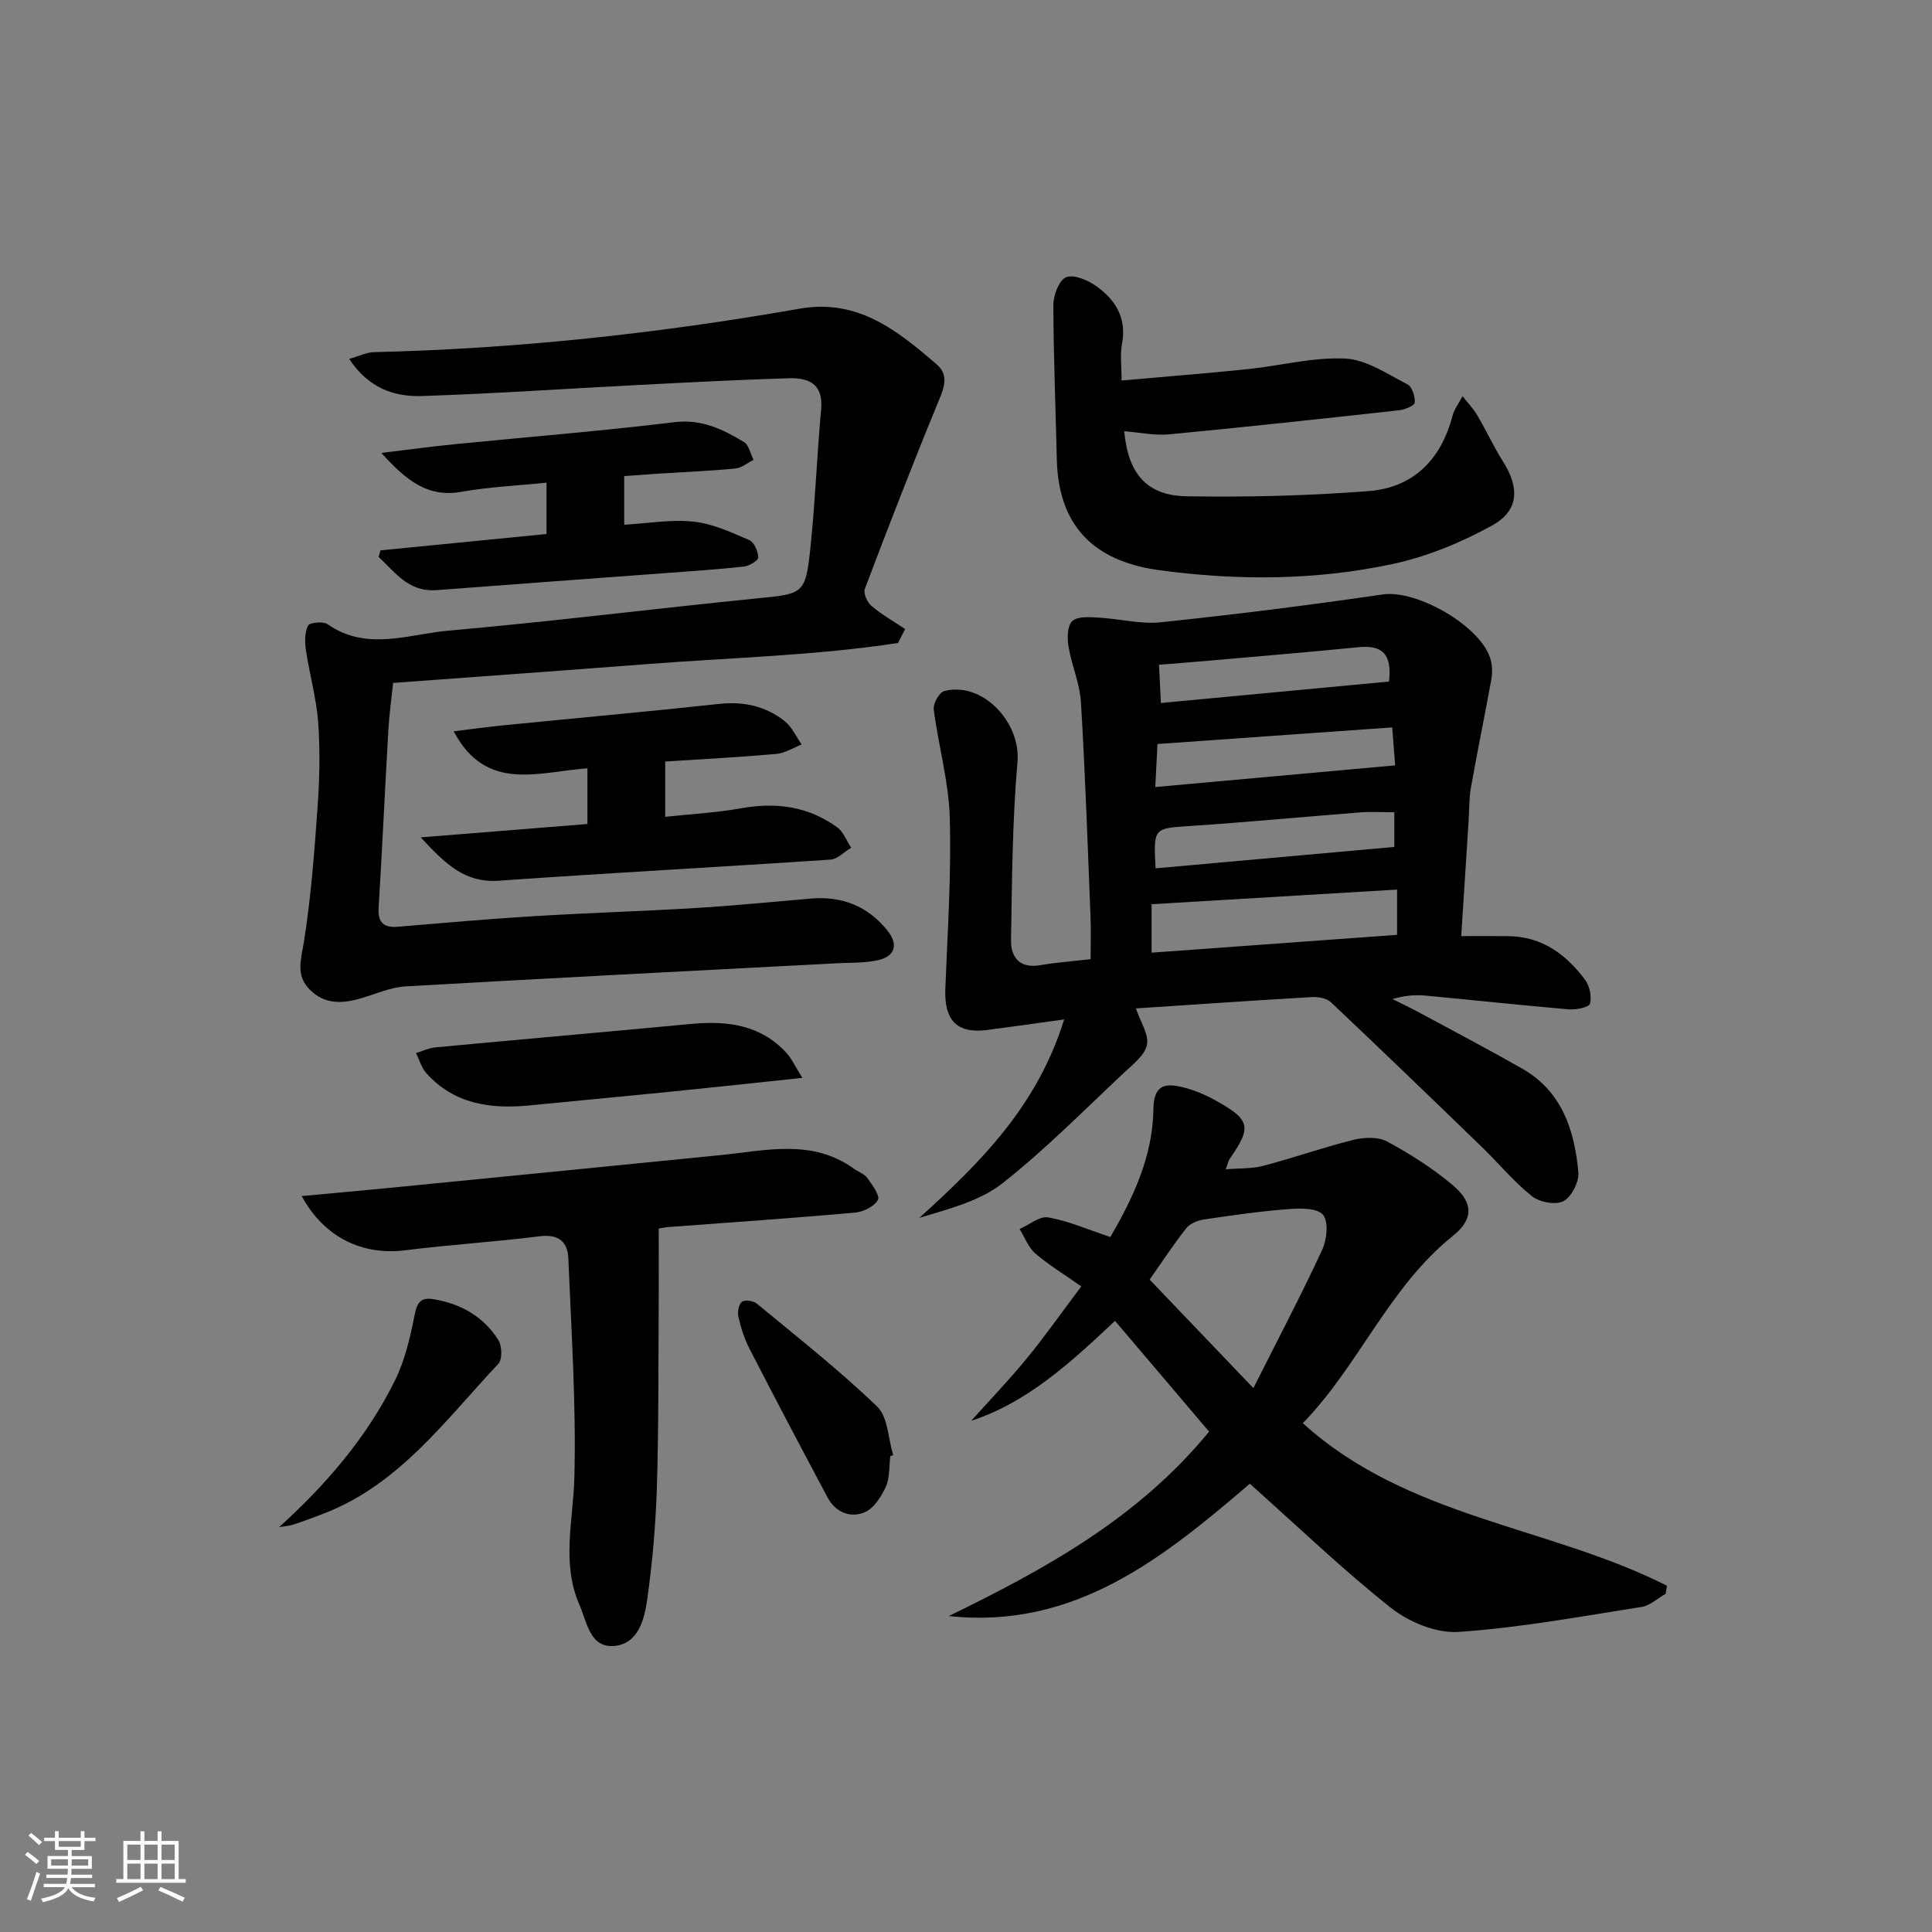 <svg enable-background="new 0 0 400 400" viewBox="0 0 400 400" xmlns="http://www.w3.org/2000/svg"><rect x="0" y="0" width="400" height="400" fill="#808080" stroke="none"/><path d="m5.17 384 .55-.58c.85.61 1.65 1.24 2.4 1.87l-.59.64c-.83-.73-1.62-1.38-2.36-1.93m1.22 9.53-.82-.34c.71-1.76 1.37-3.64 1.98-5.63.24.13.5.25.76.36-.6 1.67-1.24 3.54-1.92 5.61m-.5-13.5.57-.54c.56.44 1.31 1.06 2.26 1.87l-.65.64c-.67-.66-1.4-1.32-2.18-1.97m3.25.46h2.24v-1.36h.77v1.36h4.57v-1.36h.76v1.36h2.28v.69h-2.28v1.84h-2.64v1.26h4.18v2.64h-4.21c0 .45-.02.86-.05 1.21h4.32v.69h-4.38c-.04.34-.1.75-.19 1.22h5.15v.69h-4.82c.87 1.19 2.51 1.92 4.93 2.19-.17.31-.3.57-.37.76-2.77-.49-4.52-1.41-5.26-2.76-.56 1.26-2.3 2.23-5.24 2.9-.12-.24-.26-.48-.43-.72 2.73-.55 4.38-1.34 4.96-2.38h-4.38v-.69h4.65c.1-.38.17-.79.21-1.22h-4.32v-.69h4.4c.03-.34.05-.75.05-1.21h-4.2v-2.64h4.23v-1.26h-2.69v-1.84h-2.24zm1.46 4.46v1.29h3.45c.01-.4.02-.57.01-.53v-.32-.45h-3.46zm1.55-2.59h4.57v-1.19h-4.57zm6.11 2.59h-3.42v.77c-.01.19-.01.37-.02.53h3.44z" fill="#fafbfc"/><path d="m32.63 379.16h.82v1.98h3.54v7.89h1.46v.78h-14.37v-.78h1.46v-7.89h3.54v-1.98h.82v1.98h2.73zm-3.49 11.48.5.73c-1.61.82-3.28 1.63-5 2.42-.13-.27-.28-.55-.44-.82 1.75-.73 3.4-1.5 4.94-2.33m-2.78-5.55h2.73v-3.18h-2.73zm0 3.95h2.73v-3.2h-2.73zm3.54-3.95h2.73v-3.18h-2.73zm0 3.95h2.73v-3.2h-2.73zm7.89 4.68c-1.84-.92-3.51-1.7-5.02-2.32l.45-.73c1.89.8 3.57 1.55 5.04 2.23zm-1.62-11.81h-2.73v3.18h2.73zm-2.73 7.13h2.73v-3.2h-2.73z" fill="#fafbfc"/><g fill="#000001"><path d="m220.32 211.06c-6.11.84-10.99 1.55-15.89 2.18-6.3.82-8.97-1.95-8.71-8.55.46-11.8 1.26-23.63.92-35.41-.22-7.49-2.36-14.91-3.32-22.41-.15-1.2 1.15-3.52 2.17-3.79 7.93-2.07 15.89 6.49 15.17 14.66-1.07 12.24-1.13 24.58-1.34 36.88-.06 3.59 1.79 5.95 6.07 5.21 3.26-.57 6.58-.8 10.41-1.24 0-2.92.1-5.87-.02-8.8-.59-14.79-1.09-29.59-1.98-44.37-.23-3.89-1.93-7.68-2.58-11.58-.29-1.73-.25-4.27.78-5.25 1.06-1.01 3.51-.83 5.34-.73 4.36.23 8.78 1.42 13.05.97 15.33-1.61 30.64-3.52 45.9-5.76 7.08-1.04 20.61 6.68 22.37 13.64.31 1.24.34 2.66.11 3.92-1.36 7.47-2.89 14.9-4.22 22.38-.41 2.28-.34 4.65-.49 6.97-.5 7.74-.99 15.48-1.53 23.83 3.56 0 6.68-.03 9.8.01 6.93.09 11.93 3.77 15.84 9.04.95 1.27 1.4 3.45 1.02 4.94-.19.73-2.83 1.3-4.3 1.18-9.92-.84-19.82-1.93-29.74-2.85-2.14-.2-4.32-.03-6.85.71 1.95.99 3.93 1.92 5.85 2.96 7.02 3.79 14.08 7.5 21.01 11.45 8.23 4.7 10.83 12.76 11.62 21.44.18 1.98-1.4 5.09-3.07 5.99-1.6.86-4.95.23-6.52-1.01-3.75-2.98-6.86-6.77-10.32-10.13-10.4-10.07-20.81-20.12-31.34-30.06-.89-.84-2.66-1.12-3.99-1.04-12.1.7-24.2 1.54-36.36 2.34.97 2.87 2.7 5.4 2.29 7.51-.41 2.12-2.81 3.99-4.61 5.67-8.35 7.81-16.4 16.02-25.36 23.06-4.72 3.7-11.11 5.28-17.16 7.12 12.66-11.45 24.44-23.17 29.98-41.08zm68.93-26.88c-17.15 1.02-33.93 2.02-50.83 3.03v10.03c17.14-1.24 33.94-2.46 50.83-3.69 0-3.11 0-6.01 0-9.37zm-50.06-21.23c16.78-1.52 32.96-2.98 49.66-4.49-.15-1.99-.37-4.85-.6-7.86-16.56 1.17-32.49 2.3-48.61 3.44-.16 3.06-.28 5.52-.45 8.91zm.06 16.83c16.72-1.5 33.09-2.96 49.43-4.43 0-2.33 0-4.6 0-7.18-2.53 0-4.82-.15-7.09.03-11.72.91-23.43 2.03-35.16 2.81-7.57.5-7.64.35-7.18 8.77zm48.33-38.67c.69-5.81-1.53-7.58-6.23-7.12-10.05.99-20.1 1.83-30.16 2.72-3.7.33-7.4.61-11.23.92.13 2.75.24 4.85.39 7.92 15.93-1.49 31.5-2.96 47.23-4.44z"/><path d="m72.29 74.31c2.16-.61 3.63-1.37 5.11-1.4 29.62-.7 59-3.88 88.15-9 12.06-2.12 20.28 4.55 28.4 11.55 2.73 2.35 1.35 5.2.13 8.17-5.22 12.68-10.17 25.47-15.03 38.3-.34.91.5 2.78 1.38 3.52 2.14 1.81 4.62 3.22 6.96 4.79-.49.96-.97 1.92-1.46 2.88-17.17 2.62-34.59 3.03-51.9 4.37-17.38 1.34-34.76 2.58-52.64 3.9-.33 3.2-.79 6.43-.98 9.68-.71 12.28-1.27 24.56-2.02 36.84-.19 3.13 1.04 4.21 4.04 3.96 9.27-.78 18.54-1.6 27.83-2.17 11.28-.69 22.58-1.03 33.85-1.71 7.94-.48 15.85-1.28 23.78-1.95 6.44-.55 11.81 1.57 15.84 6.62 2.38 2.98 1.56 5.43-2.18 6.19-2.75.56-5.63.44-8.45.59-29.71 1.57-59.42 3.07-89.12 4.78-3.07.18-6.09 1.53-9.11 2.43-3.87 1.15-7.58 1.39-10.71-1.73-3.06-3.07-1.79-6.41-1.2-10.15 1.44-9.15 2.14-18.43 2.79-27.68.41-5.81.55-11.68.13-17.48-.37-5.03-1.79-9.98-2.54-15-.25-1.67-.28-3.66.43-5.08.33-.65 3.13-.94 4.04-.3 8.14 5.69 16.81 2.05 25.12 1.33 21.17-1.86 42.27-4.52 63.42-6.63 10.25-1.02 10.45-.76 11.53-11.43.93-9.24 1.29-18.54 2.13-27.8.47-5.18-2.56-6.52-6.65-6.39-10.3.31-20.59.85-30.89 1.38-15.1.77-30.19 1.82-45.3 2.31-5.53.13-10.81-1.57-14.88-7.69z"/><path d="m258.76 307.19c-17.95 15.37-36.23 30.19-62.33 27.4 19.91-9.71 39.18-20.23 53.9-38.19-6.36-7.48-12.76-15.03-19.48-22.93-9.14 8.6-18.12 16.89-29.77 20.69 3.8-4.24 7.83-8.43 11.51-12.92 3.78-4.61 7.21-9.5 11.28-14.91-3.46-2.43-6.68-4.38-9.5-6.8-1.46-1.26-2.21-3.36-3.28-5.07 1.99-.87 4.15-2.72 5.93-2.41 4.14.72 8.11 2.48 12.87 4.06 4.51-7.77 8.79-16.5 8.91-26.48.06-4.8 2.2-5.43 5.78-4.6 2.38.55 4.74 1.51 6.89 2.7 7.44 4.09 7.75 5.57 3.12 12.21-.27.38-.35.89-.82 2.15 2.87-.24 5.45-.1 7.83-.73 6.24-1.64 12.35-3.81 18.61-5.36 2.21-.55 5.13-.67 7.01.35 4.78 2.59 9.46 5.57 13.61 9.07 4.23 3.57 4.26 7.03.01 10.43-13.31 10.66-19.45 26.82-31.1 38.8 21.63 19.67 51 21.3 75.38 33.66-.09.55-.17 1.11-.26 1.66-1.66.94-3.23 2.46-4.99 2.73-12.6 1.97-25.2 4.31-37.9 5.17-4.59.31-10.26-2.03-14-4.99-10.02-7.94-19.28-16.85-29.21-25.69zm.74-19.8c5.18-10.29 9.94-19.33 14.23-28.59.99-2.13 1.38-5.93.17-7.31-1.27-1.45-4.84-1.33-7.34-1.14-5.77.44-11.52 1.27-17.24 2.12-1.31.2-2.92.81-3.69 1.79-2.65 3.35-5 6.95-7.61 10.67 6.91 7.23 13.63 14.26 21.48 22.46z"/><path d="m62.46 247.63c6.4-.59 12.12-1.1 17.84-1.66 22.97-2.26 45.95-4.52 68.91-6.82 9.38-.94 18.88-3.41 27.53 2.78.94.68 2.21 1.09 2.84 1.97 1.02 1.41 2.66 3.69 2.18 4.54-.78 1.36-3.02 2.47-4.74 2.62-12.91 1.14-25.85 2.03-38.77 3-.64.05-1.28.2-1.87.3 0 6.07.03 11.97-.01 17.86-.08 11.99 0 23.99-.38 35.97-.25 7.62-.91 15.26-1.97 22.81-.59 4.2-1.82 9.4-6.95 9.78-4.95.37-5.56-5-7.08-8.46-3.81-8.66-1.29-17.57-1.07-26.5.38-15.07-.63-30.18-1.25-45.27-.14-3.46-2.02-5.09-5.96-4.59-9.23 1.17-18.53 1.72-27.76 2.89-8.77 1.12-16.77-2.53-21.49-11.22z"/><path d="m232.21 78.78c9.04-.81 17.57-1.47 26.09-2.35 6.76-.7 13.54-2.52 20.23-2.19 4.38.21 8.7 3.21 12.86 5.33.96.49 1.61 2.52 1.52 3.78-.04.62-2.06 1.46-3.24 1.59-15.85 1.75-31.7 3.47-47.57 4.98-3.06.29-6.21-.4-9.34-.64.8 8.73 4.6 13.33 12.9 13.47 12.58.21 25.21-.1 37.75-1.08 9.21-.72 14.94-6.52 17.31-15.55.38-1.45 1.38-2.73 2.09-4.09 1.02 1.3 2.19 2.52 3.03 3.93 1.86 3.14 3.38 6.49 5.33 9.57 3.45 5.42 3.35 10.18-2.22 13.25-6.42 3.55-13.51 6.47-20.66 8-15.87 3.39-32.04 3.45-48.13 1.29-11.97-1.6-21.02-7.64-21.36-23.02-.24-10.64-.69-21.28-.71-31.93 0-2 1.16-5.09 2.62-5.71 1.56-.66 4.43.55 6.16 1.76 4.02 2.82 6.43 6.59 5.44 11.95-.44 2.23-.1 4.59-.1 7.66z"/><path d="m137.72 157.67v11.44c5.34-.57 10.58-.84 15.7-1.76 7.24-1.31 13.94-.41 19.92 3.94 1.3.94 1.94 2.79 2.88 4.22-1.42.85-2.8 2.36-4.28 2.46-22.89 1.54-45.8 2.76-68.68 4.37-6.96.49-10.96-3.36-16.15-8.97 12.27-.98 23.2-1.86 34.51-2.77 0-3.63 0-7.19 0-11.52-9.77.62-20.97 5.18-27.68-7.67 3.57-.43 6.92-.91 10.29-1.24 14.88-1.48 29.78-2.83 44.65-4.43 5.09-.55 9.66.45 13.59 3.58 1.5 1.19 2.36 3.19 3.51 4.81-1.73.68-3.43 1.8-5.21 1.96-7.57.67-15.17 1.07-23.05 1.58z"/><path d="m78.95 93.77c5.75-.69 10.39-1.32 15.06-1.79 15.21-1.52 30.45-2.72 45.61-4.57 5.66-.69 10.04 1.47 14.42 4.12 1.02.62 1.33 2.42 1.97 3.67-1.25.63-2.46 1.68-3.76 1.8-5.29.51-10.62.72-15.93 1.06-2.3.15-4.59.33-7.09.51v10.07c4.92-.28 9.72-1.14 14.38-.64 3.95.42 7.82 2.23 11.55 3.83 1 .43 1.8 2.34 1.83 3.59.01.63-1.86 1.76-2.96 1.88-5.45.6-10.92.95-16.38 1.36-15.75 1.18-31.5 2.31-47.24 3.52-5.86.45-8.58-3.71-12.02-6.87.12-.45.25-.91.37-1.36 11.32-1.12 22.64-2.23 34.39-3.39 0-3.39 0-6.75 0-10.63-6.01.62-11.83.86-17.52 1.88-7.12 1.29-11.51-2.36-16.68-8.04z"/><path d="m166.12 223.16c-10.01 1.06-18.87 2.02-27.73 2.91-9.57.96-19.14 1.84-28.71 2.79-8.1.8-15.64-.24-21.42-6.68-1.01-1.12-1.43-2.76-2.13-4.16 1.34-.4 2.66-1.04 4.03-1.17 17.66-1.66 35.32-3.2 52.98-4.86 7.42-.7 14.31.17 19.68 5.99 1.11 1.22 1.81 2.81 3.3 5.18z"/><path d="m184.33 301.49c-.27 2.13-.08 4.48-.94 6.35-.94 2.05-2.49 4.47-4.39 5.27-2.94 1.23-6.01.01-7.64-3.04-5.47-10.26-10.89-20.54-16.21-30.88-1.05-2.04-1.75-4.3-2.27-6.54-.23-.98.05-2.59.72-3.12.59-.47 2.37-.23 3.08.36 8.42 6.96 17.04 13.75 24.91 21.3 2.25 2.16 2.28 6.63 3.33 10.05-.2.07-.4.16-.59.25z"/><path d="m57.79 316.17c9.77-8.84 18.18-18.62 23.98-30.36 2.09-4.22 3.18-9.03 4.1-13.69.51-2.59 1.37-3.54 3.84-3.14 5.69.93 10.42 3.59 13.48 8.49.76 1.21.83 3.99-.01 4.89-10.9 11.56-20.37 24.85-35.98 30.94-2.16.84-4.34 1.64-6.54 2.37-.91.28-1.91.33-2.87.5z"/></g></svg>